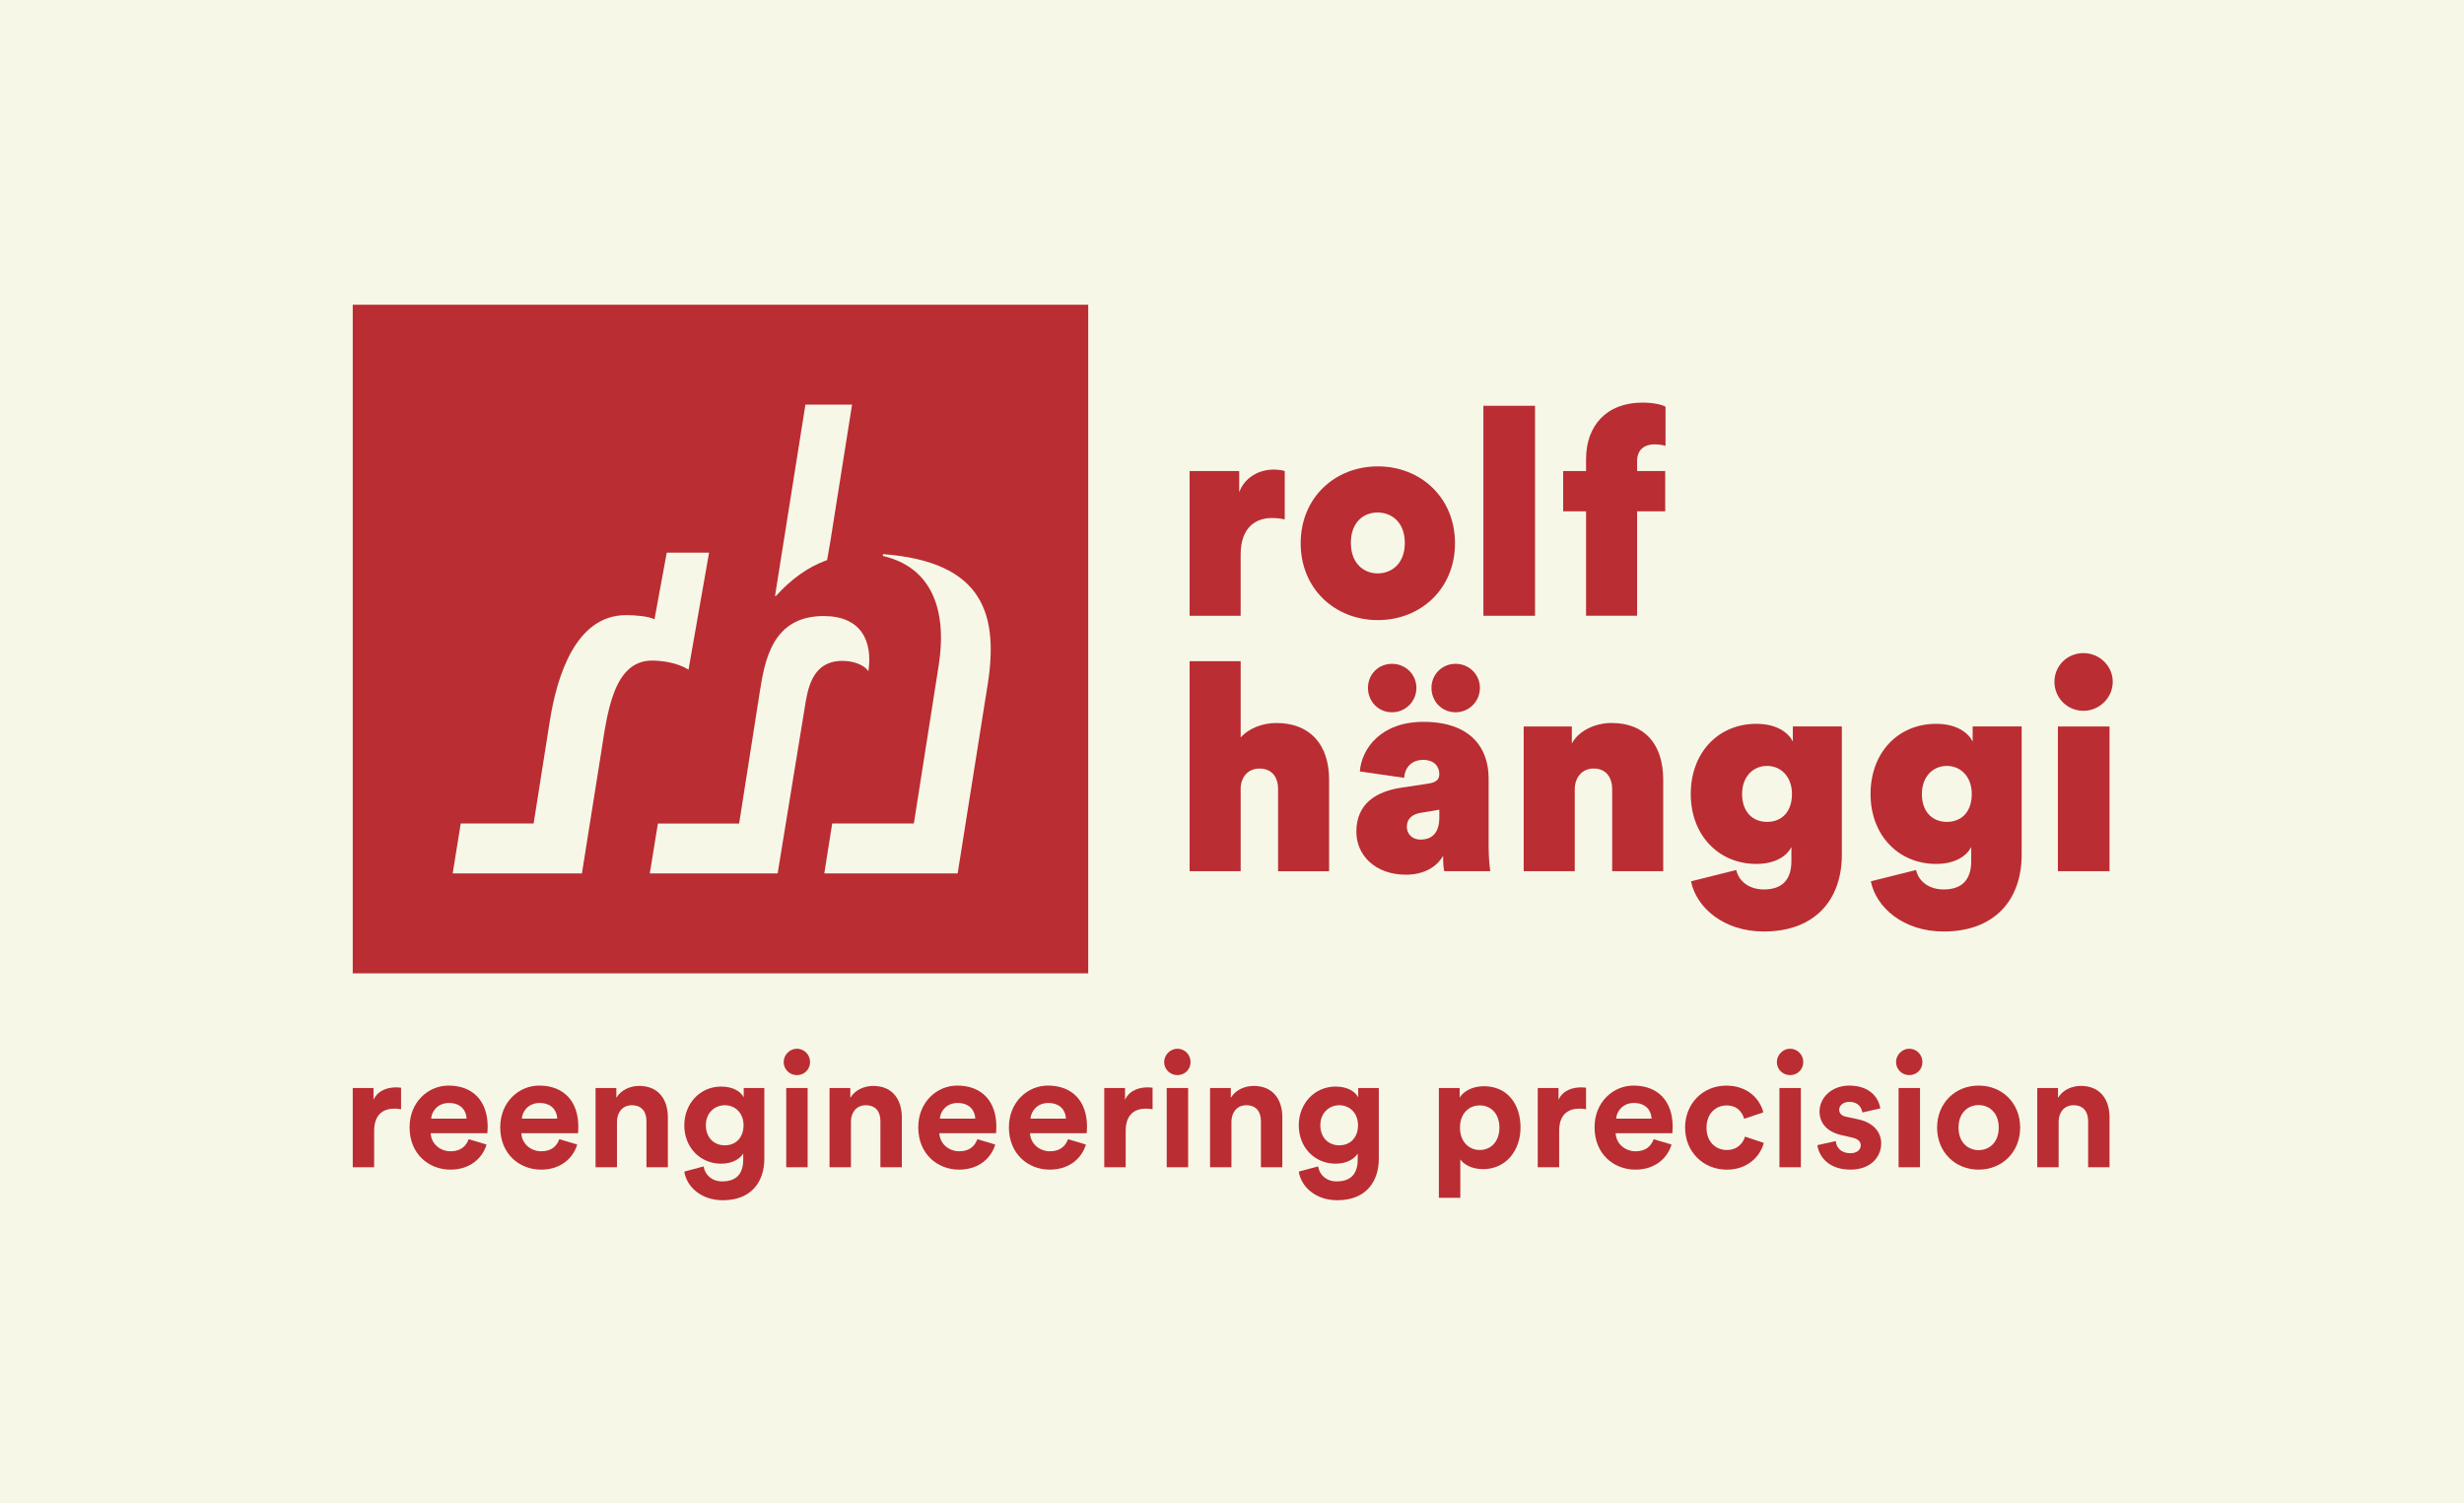 <svg width="1900" height="1159" viewBox="0 0 1900 1159" fill="none" xmlns="http://www.w3.org/2000/svg">
<rect width="1900" height="1159" fill="#F7F7E8"/>
<path d="M272 235V750.566H839.131V235H272ZM640.087 418.625L637.81 431.904C637.81 431.904 636.987 432.178 636.822 432.233C622.844 437.459 610.333 446.376 598.413 459.49H597.631L621.06 312.011H657.028L640.114 418.611L640.087 418.625ZM463.362 581.482L448.725 673.514H349.066L355.266 635.022H411.482L423.951 556.021C429.561 520.685 444.143 474.333 482.827 474.333C489.329 474.333 500.029 475.101 504.68 477.57L514.131 426.183H546.765L530.922 516.35C522.307 510.986 510.551 509.395 502.745 509.395C472.388 509.395 468.108 551.577 463.376 581.468L463.362 581.482ZM620.443 546.227L599.647 673.527H501.058L507.313 635.035H569.948L585.792 534.005C589.633 509.848 595.216 475.046 635.121 475.046C663.791 475.046 673.147 494.1 669.607 517.667C665.958 512.097 657.138 509.628 649.566 509.628C625.807 509.628 622.72 531.878 620.443 546.213V546.227ZM760.912 532.139L738.456 673.514H635.615L641.706 635.022H704.683L723.779 513.442C730.857 468.804 717.359 437.144 680.828 428.735V427.281C758.333 433.221 771.132 473.372 760.912 532.125V532.139Z" fill="#BA2D32"/>
<path d="M309.257 855.373C307.392 855.002 305.787 854.879 304.291 854.879C295.855 854.879 288.516 858.981 288.516 872.136V900.079H272V838.994H288.022V848.061C291.753 839.995 300.19 838.5 305.403 838.5C306.774 838.5 308.009 838.623 309.257 838.747V855.386V855.373Z" fill="#BA2D32"/>
<path d="M375.185 882.564C372.084 893.113 362.4 901.933 347.365 901.933C330.602 901.933 315.828 889.889 315.828 869.271C315.828 849.779 330.232 837.117 345.87 837.117C364.745 837.117 376.049 849.161 376.049 868.778C376.049 871.137 375.802 873.62 375.802 873.867H332.097C332.468 881.933 339.299 887.777 347.489 887.777C355.184 887.777 359.409 883.922 361.398 878.462L375.185 882.564ZM359.793 862.577C359.546 856.487 355.568 850.533 346.131 850.533C337.557 850.533 332.838 856.994 332.468 862.577H359.78H359.793Z" fill="#BA2D32"/>
<path d="M445.091 882.564C441.991 893.113 432.306 901.933 417.271 901.933C400.508 901.933 385.734 889.889 385.734 869.271C385.734 849.779 400.138 837.117 415.776 837.117C434.652 837.117 445.955 849.161 445.955 868.778C445.955 871.137 445.708 873.62 445.708 873.867H402.004C402.374 881.933 409.205 887.777 417.395 887.777C425.09 887.777 429.315 883.922 431.305 878.462L445.091 882.564ZM429.7 862.577C429.453 856.487 425.475 850.533 416.037 850.533C407.463 850.533 402.744 856.994 402.374 862.577H429.686H429.7Z" fill="#BA2D32"/>
<path d="M475.762 900.079H459.246V838.994H475.268V846.566C479 840.228 486.325 837.375 492.896 837.375C508.04 837.375 514.995 848.185 514.995 861.587V900.079H498.479V864.44C498.479 857.609 495.132 852.272 487.175 852.272C479.974 852.272 475.748 857.856 475.748 864.934V900.079H475.762Z" fill="#BA2D32"/>
<path d="M542.565 899.454C543.677 906.162 549.026 911.004 556.846 911.004C567.271 911.004 573.115 905.791 573.115 893.994V889.522C570.632 893.5 564.925 897.341 556.105 897.341C539.836 897.341 527.668 884.803 527.668 867.67C527.668 851.524 539.342 837.875 556.105 837.875C565.789 837.875 571.373 842.1 573.485 846.188V838.986H589.384V893.5C589.384 910.263 580.316 925.531 557.353 925.531C540.59 925.531 529.41 915.106 527.682 903.432L542.579 899.454H542.565ZM573.348 867.67C573.348 858.232 566.887 852.279 558.944 852.279C551.002 852.279 544.294 858.232 544.294 867.67C544.294 877.108 550.384 883.185 558.944 883.185C567.504 883.185 573.348 877.094 573.348 867.67Z" fill="#BA2D32"/>
<path d="M614.464 808.695C620.17 808.695 624.642 813.291 624.642 818.997C624.642 824.704 620.17 829.052 614.464 829.052C608.757 829.052 604.285 824.457 604.285 818.997C604.285 813.538 608.881 808.695 614.464 808.695ZM606.261 900.083V838.998H622.777V900.083H606.261Z" fill="#BA2D32"/>
<path d="M656.176 900.079H639.66V838.994H655.682V846.566C659.414 840.228 666.739 837.375 673.31 837.375C688.454 837.375 695.409 848.185 695.409 861.587V900.079H678.893V864.44C678.893 857.609 675.546 852.272 667.589 852.272C660.388 852.272 656.163 857.856 656.163 864.934V900.079H656.176Z" fill="#BA2D32"/>
<path d="M767.431 882.564C764.33 893.113 754.646 901.933 739.611 901.933C722.848 901.933 708.074 889.889 708.074 869.271C708.074 849.779 722.478 837.117 738.116 837.117C756.992 837.117 768.295 849.161 768.295 868.778C768.295 871.137 768.048 873.62 768.048 873.867H724.343C724.714 881.933 731.545 887.777 739.735 887.777C747.43 887.777 751.655 883.922 753.644 878.462L767.431 882.564ZM752.039 862.577C751.792 856.487 747.814 850.533 738.377 850.533C729.803 850.533 725.084 856.994 724.714 862.577H752.026H752.039Z" fill="#BA2D32"/>
<path d="M837.337 882.564C834.237 893.113 824.552 901.933 809.517 901.933C792.754 901.933 777.98 889.889 777.98 869.271C777.98 849.779 792.384 837.117 808.022 837.117C826.898 837.117 838.201 849.161 838.201 868.778C838.201 871.137 837.954 873.62 837.954 873.867H794.25C794.62 881.933 801.451 887.777 809.641 887.777C817.337 887.777 821.562 883.922 823.551 878.462L837.337 882.564ZM821.946 862.577C821.699 856.487 817.721 850.533 808.283 850.533C799.709 850.533 794.99 856.994 794.62 862.577H821.932H821.946Z" fill="#BA2D32"/>
<path d="M888.749 855.373C886.884 855.002 885.279 854.879 883.784 854.879C875.334 854.879 868.008 858.981 868.008 872.136V900.079H851.492V838.994H867.514V848.061C871.246 839.995 879.682 838.5 884.895 838.5C886.267 838.5 887.501 838.623 888.749 838.747V855.386V855.373Z" fill="#BA2D32"/>
<path d="M907.87 808.695C913.577 808.695 918.048 813.291 918.048 818.997C918.048 824.704 913.577 829.052 907.87 829.052C902.163 829.052 897.691 824.457 897.691 818.997C897.691 813.538 902.287 808.695 907.87 808.695ZM899.667 900.083V838.998H916.183V900.083H899.667Z" fill="#BA2D32"/>
<path d="M949.586 900.079H933.07V838.994H949.093V846.566C952.824 840.228 960.149 837.375 966.72 837.375C981.864 837.375 988.819 848.185 988.819 861.587V900.079H972.303V864.44C972.303 857.609 968.956 852.272 961 852.272C953.798 852.272 949.573 857.856 949.573 864.934V900.079H949.586Z" fill="#BA2D32"/>
<path d="M1016.39 899.454C1017.5 906.162 1022.85 911.004 1030.67 911.004C1041.1 911.004 1046.94 905.791 1046.94 893.994V889.522C1044.46 893.5 1038.75 897.341 1029.93 897.341C1013.66 897.341 1001.49 884.803 1001.49 867.67C1001.49 851.524 1013.17 837.875 1029.93 837.875C1039.61 837.875 1045.2 842.1 1047.31 846.188V838.986H1063.21V893.5C1063.21 910.263 1054.14 925.531 1031.18 925.531C1014.41 925.531 1003.23 915.106 1001.51 903.432L1016.4 899.454H1016.39ZM1047.17 867.67C1047.17 858.232 1040.71 852.279 1032.77 852.279C1024.83 852.279 1018.12 858.232 1018.12 867.67C1018.12 877.108 1024.19 883.185 1032.77 883.185C1041.34 883.185 1047.17 877.094 1047.17 867.67Z" fill="#BA2D32"/>
<path d="M1109.52 923.661V838.981H1125.54V846.43C1128.27 841.711 1135.1 837.609 1144.29 837.609C1162.17 837.609 1172.48 851.272 1172.48 869.393C1172.48 887.514 1160.93 901.548 1143.68 901.548C1135.23 901.548 1129.03 898.2 1126.05 894.099V923.647H1109.53L1109.52 923.661ZM1141.06 852.397C1132.62 852.397 1125.79 858.735 1125.79 869.53C1125.79 880.326 1132.62 886.787 1141.06 886.787C1149.49 886.787 1156.2 880.45 1156.2 869.53C1156.2 858.611 1149.49 852.397 1141.06 852.397Z" fill="#BA2D32"/>
<path d="M1223.01 855.373C1221.14 855.002 1219.52 854.879 1218.04 854.879C1209.59 854.879 1202.27 858.981 1202.27 872.136V900.079H1185.75V838.994H1201.77V848.061C1205.5 839.995 1213.94 838.5 1219.15 838.5C1220.52 838.5 1221.76 838.623 1223.01 838.747V855.386V855.373Z" fill="#BA2D32"/>
<path d="M1288.93 882.564C1285.83 893.113 1276.15 901.933 1261.11 901.933C1244.35 901.933 1229.57 889.889 1229.57 869.271C1229.57 849.779 1243.98 837.117 1259.62 837.117C1278.49 837.117 1289.79 849.161 1289.79 868.778C1289.79 871.137 1289.55 873.62 1289.55 873.867H1245.84C1246.21 881.933 1253.05 887.777 1261.23 887.777C1268.93 887.777 1273.16 883.922 1275.14 878.462L1288.93 882.564ZM1273.54 862.577C1273.29 856.487 1269.31 850.533 1259.88 850.533C1251.32 850.533 1246.6 856.994 1246.21 862.577H1273.53H1273.54Z" fill="#BA2D32"/>
<path d="M1315.88 869.536C1315.88 880.579 1323.08 886.793 1331.53 886.793C1339.98 886.793 1344.19 881.21 1345.56 876.491L1360.09 881.333C1357.36 891.512 1347.8 901.951 1331.53 901.951C1313.53 901.951 1299.38 888.288 1299.38 869.55C1299.38 850.811 1313.28 837.148 1331.04 837.148C1347.68 837.148 1357.11 847.45 1359.72 857.766L1344.95 862.732C1343.45 857.643 1339.61 852.43 1331.41 852.43C1323.2 852.43 1315.89 858.521 1315.89 869.563L1315.88 869.536Z" fill="#BA2D32"/>
<path d="M1380.32 808.695C1386.03 808.695 1390.5 813.291 1390.5 818.997C1390.5 824.704 1386.03 829.052 1380.32 829.052C1374.62 829.052 1370.14 824.457 1370.14 818.997C1370.14 813.538 1374.74 808.695 1380.32 808.695ZM1372.13 900.083V838.998H1388.65V900.083H1372.13Z" fill="#BA2D32"/>
<path d="M1415.59 879.958C1415.96 884.8 1419.57 889.272 1426.77 889.272C1432.23 889.272 1434.83 886.419 1434.83 883.195C1434.83 880.465 1432.97 878.229 1428.25 877.228L1420.18 875.362C1408.39 872.756 1403.05 865.677 1403.05 857.104C1403.05 846.171 1412.74 837.117 1425.89 837.117C1443.27 837.117 1449.11 848.174 1449.86 854.744L1436.07 857.845C1435.58 854.237 1432.97 849.655 1426.01 849.655C1421.67 849.655 1418.19 852.262 1418.19 855.732C1418.19 858.709 1420.43 860.574 1423.78 861.192L1432.47 863.057C1444.52 865.54 1450.6 872.866 1450.6 881.809C1450.6 891.741 1442.9 901.92 1426.88 901.92C1408.5 901.92 1402.17 889.999 1401.42 883.044L1415.57 879.944L1415.59 879.958Z" fill="#BA2D32"/>
<path d="M1472.21 808.695C1477.92 808.695 1482.39 813.291 1482.39 818.997C1482.39 824.704 1477.92 829.052 1472.21 829.052C1466.51 829.052 1462.04 824.457 1462.04 818.997C1462.04 813.538 1466.63 808.695 1472.21 808.695ZM1464.01 900.083V838.998H1480.53V900.083H1464.01Z" fill="#BA2D32"/>
<path d="M1557.76 869.526C1557.76 888.278 1543.97 901.927 1525.73 901.927C1507.49 901.927 1493.7 888.265 1493.7 869.526C1493.7 850.788 1507.49 837.125 1525.73 837.125C1543.97 837.125 1557.76 850.664 1557.76 869.526ZM1541.24 869.526C1541.24 857.976 1533.8 852.146 1525.73 852.146C1517.66 852.146 1510.22 857.976 1510.22 869.526C1510.22 881.076 1517.66 886.906 1525.73 886.906C1533.8 886.906 1541.24 881.076 1541.24 869.526Z" fill="#BA2D32"/>
<path d="M1587.44 900.079H1570.93V838.994H1586.95V846.566C1590.67 840.228 1598 837.375 1604.58 837.375C1619.72 837.375 1626.67 848.185 1626.67 861.587V900.079H1610.16V864.44C1610.16 857.609 1606.81 852.272 1598.86 852.272C1591.65 852.272 1587.43 857.856 1587.43 864.934V900.079H1587.44Z" fill="#BA2D32"/>
<path d="M990.667 400.574C987.306 399.682 983.739 399.463 980.598 399.463C969.199 399.463 956.661 405.732 956.661 427.872V474.841H917.305V363.234H955.55V379.558C960.022 367.487 971.654 362.109 981.942 362.109C985.742 362.109 988.431 362.562 990.667 363.234V400.588V400.574Z" fill="#BA2D32"/>
<path d="M1062.45 359.641C1095.56 359.641 1121.95 383.797 1121.95 418.901C1121.95 454.005 1095.56 478.175 1062.45 478.175C1029.35 478.175 1002.96 454.018 1002.96 418.901C1002.96 383.784 1029.35 359.641 1062.45 359.641ZM1062.24 442.166C1072.98 442.166 1083.26 434.786 1083.26 418.682C1083.26 402.577 1072.98 395.197 1062.24 395.197C1051.49 395.197 1041.66 402.577 1041.66 418.682C1041.66 434.786 1051.95 442.166 1062.24 442.166Z" fill="#BA2D32"/>
<path d="M1143.85 474.83V312.906H1183.66V474.83H1143.85Z" fill="#BA2D32"/>
<path d="M1262.37 394.309V474.819H1223.02V394.309H1205.35V363.225H1223.02V354.062C1223.02 328.56 1238.45 310.453 1266.62 310.453C1276.24 310.453 1282.28 312.47 1284.29 313.581V343.773C1281.6 343.101 1279.15 342.649 1275.57 342.649C1269.53 342.649 1262.37 345.557 1262.37 355.626V363.225H1284.06V394.309H1262.37Z" fill="#BA2D32"/>
<path d="M956.676 671.806H917.32V509.883H956.676V568.704C962.945 561.544 973.673 557.524 984.18 557.524C1010.12 557.524 1024.88 574.082 1024.88 601.366V671.82H985.525V608.307C985.525 599.363 980.833 592.655 971.217 592.655C962.493 592.655 957.129 598.924 956.676 607.416V671.834V671.806Z" fill="#BA2D32"/>
<path d="M1112.76 659.959C1107.4 669.356 1096.88 674.5 1084.14 674.5C1060.2 674.5 1045.89 659.287 1045.89 641.399C1045.89 619.931 1060.87 610.315 1080.56 607.407L1101.13 604.279C1107.17 603.388 1109.86 601.371 1109.86 596.899C1109.86 590.644 1105.38 585.939 1097.55 585.939C1088.39 585.939 1083.24 591.975 1082.79 599.807L1048.58 594.883C1049.92 577.214 1064.9 556.638 1097.57 556.638C1133.57 556.638 1147.88 576.323 1147.88 600.246V652.799C1147.88 661.523 1148.77 669.795 1149.23 671.811H1113.67C1113 669.123 1112.78 664.651 1112.78 659.959H1112.76ZM1073.41 511.891C1083.92 511.891 1092.2 520.162 1092.2 530.451C1092.2 540.739 1083.93 549.244 1073.41 549.244C1062.89 549.244 1054.85 540.972 1054.85 530.451C1054.85 519.929 1062.9 511.891 1073.41 511.891ZM1109.86 630.425V624.389L1095.1 626.845C1089.06 627.956 1084.81 631.317 1084.81 637.586C1084.81 642.511 1088.39 647.421 1095.32 647.421C1103.59 647.421 1109.86 642.949 1109.86 630.425ZM1122.38 511.891C1132.89 511.891 1141.17 520.162 1141.17 530.451C1141.17 540.739 1132.9 549.244 1122.38 549.244C1111.86 549.244 1103.82 540.972 1103.82 530.451C1103.82 519.929 1112.09 511.891 1122.38 511.891Z" fill="#BA2D32"/>
<path d="M1214.29 671.804H1174.93V560.197H1212.05V573.393C1217.2 563.557 1229.94 557.508 1242.7 557.508C1268.2 557.508 1282.51 573.832 1282.51 601.35V671.804H1243.15V608.51C1243.15 599.566 1238.46 592.625 1228.84 592.625C1219.9 592.625 1214.3 599.566 1214.3 608.73V671.804H1214.29Z" fill="#BA2D32"/>
<path d="M1338.86 670.896C1340.88 679.84 1348.93 685.876 1360.11 685.876C1373.53 685.876 1381.36 679.168 1381.36 663.955V653.214C1378 659.702 1369.51 666.191 1354.3 666.191C1325.45 666.191 1303.75 644.27 1303.75 612.294C1303.75 580.318 1324.99 558.164 1354.3 558.164C1370.84 558.164 1379.34 565.544 1382.47 571.813V560.181H1420.26V659.03C1420.26 694.148 1399.23 718.304 1360.1 718.304C1329.01 718.304 1307.98 699.744 1303.97 679.607L1338.85 670.882L1338.86 670.896ZM1362.57 633.776C1373.98 633.776 1381.8 625.943 1381.8 612.308C1381.8 598.672 1373.08 590.606 1362.57 590.606C1352.06 590.606 1343.34 598.659 1343.34 612.308C1343.34 625.957 1351.39 633.776 1362.57 633.776Z" fill="#BA2D32"/>
<path d="M1477.51 670.896C1479.52 679.84 1487.58 685.876 1498.76 685.876C1512.17 685.876 1520.01 679.168 1520.01 663.955V653.214C1516.64 659.702 1508.15 666.191 1492.94 666.191C1464.09 666.191 1442.39 644.27 1442.39 612.294C1442.39 580.318 1463.64 558.164 1492.94 558.164C1509.48 558.164 1517.99 565.544 1521.12 571.813V560.181H1558.91V659.03C1558.91 694.148 1537.89 718.304 1498.74 718.304C1467.66 718.304 1446.63 699.744 1442.61 679.607L1477.49 670.882L1477.51 670.896ZM1501.21 633.776C1512.63 633.776 1520.44 625.943 1520.44 612.308C1520.44 598.672 1511.72 590.606 1501.21 590.606C1490.7 590.606 1481.98 598.659 1481.98 612.308C1481.98 625.957 1490.03 633.776 1501.21 633.776Z" fill="#BA2D32"/>
<path d="M1606.55 503.617C1618.85 503.617 1629.14 513.453 1629.14 525.758C1629.14 538.062 1618.85 548.117 1606.55 548.117C1594.24 548.117 1584.19 538.282 1584.19 525.758C1584.19 513.233 1594.26 503.617 1606.55 503.617ZM1586.86 671.81V560.203H1626.67V671.81H1586.86Z" fill="#BA2D32"/>
</svg>
